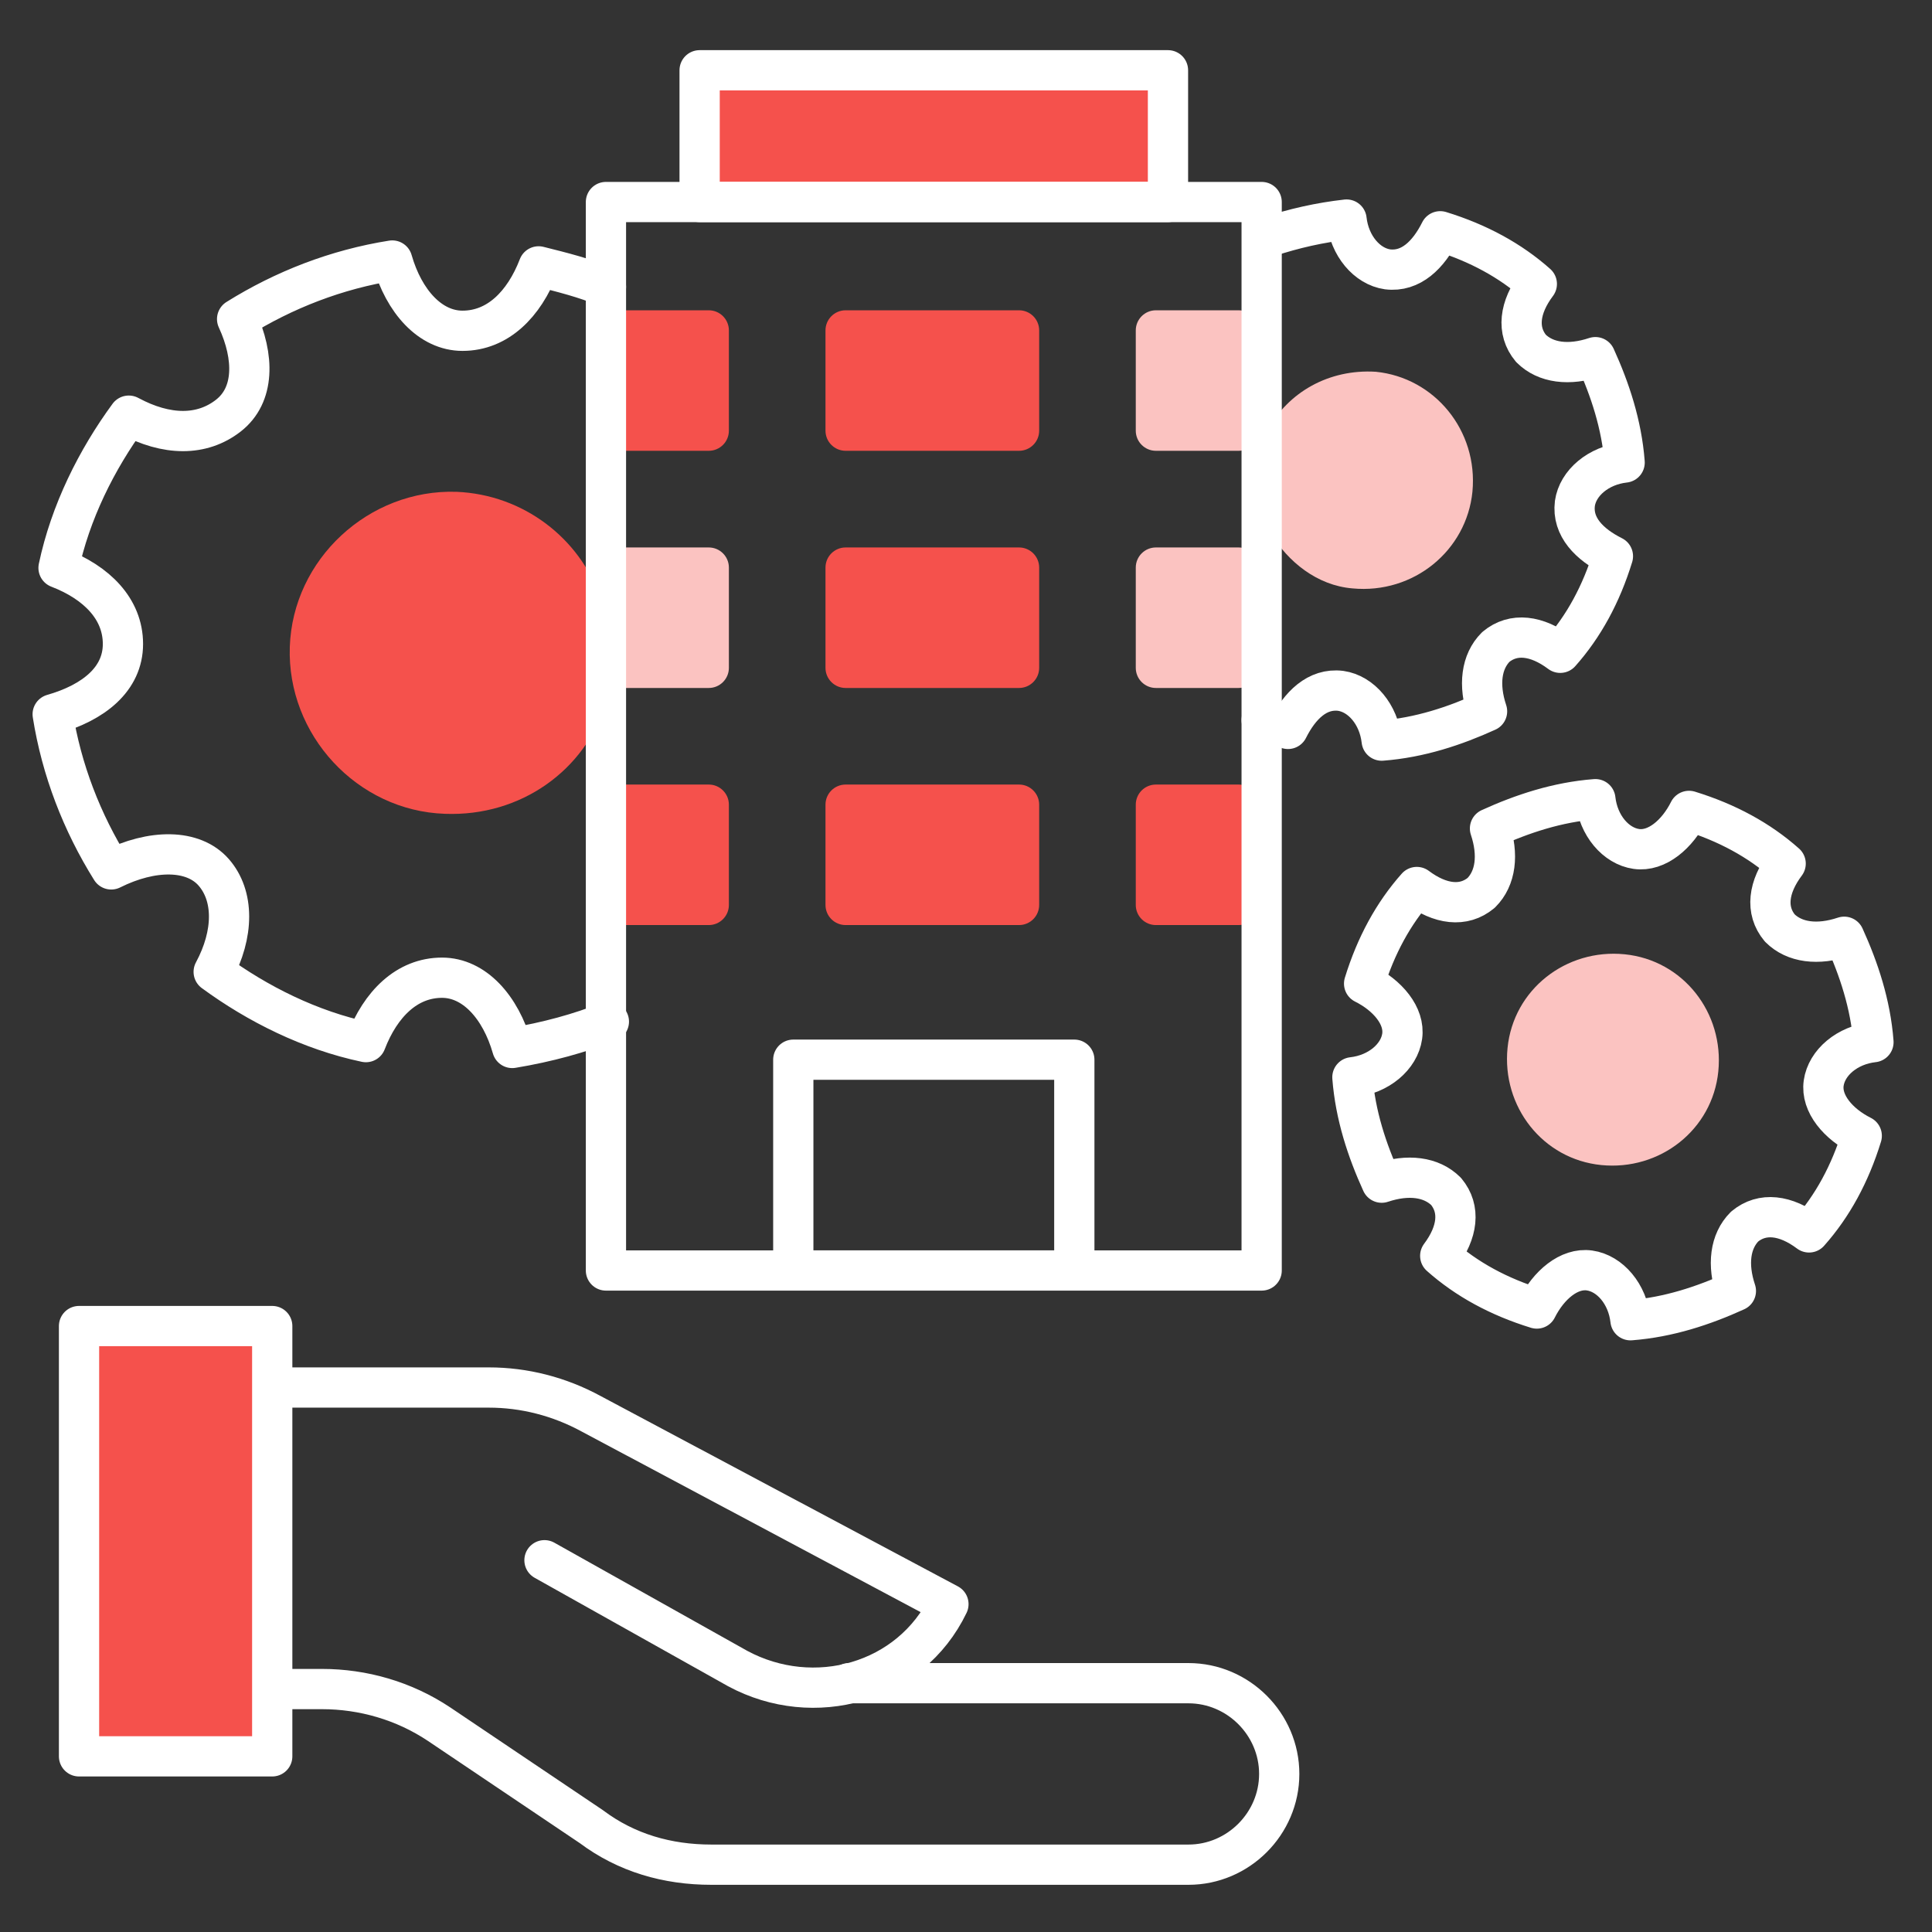 <svg width="96" height="96" viewBox="0 0 96 96" fill="none" xmlns="http://www.w3.org/2000/svg">
<rect x="0" y="0" width="96" height="96" fill="#333333" stroke="none"/>
<path d="M42.182 83.637H59.055C61.527 83.637 63.564 85.673 63.564 88.146C63.564 90.618 61.527 92.655 59.055 92.655H35.346C33.164 92.655 31.127 92.073 29.382 90.764L21.818 85.673C20.073 84.509 18.036 83.928 16 83.928H13.382" stroke="white" stroke-width="2" stroke-miterlimit="10" stroke-linecap="round" stroke-linejoin="round"/>
<path d="M27.055 77.527L36.655 82.909C40.436 84.945 45.236 83.636 47.127 79.709L29.382 70.254C27.782 69.382 26.036 68.945 24.291 68.945H13.382" stroke="white" stroke-width="2" stroke-miterlimit="10" stroke-linecap="round" stroke-linejoin="round"/>
<path d="M3.927 65.891H13.527V87.272H3.927V65.891Z" fill="#F5514C" stroke="white" stroke-width="2" stroke-miterlimit="10" stroke-linecap="round" stroke-linejoin="round"/>
<path d="M62.982 21.382C64 19.491 66.037 18.328 68.364 18.473C71.273 18.764 73.455 21.382 73.164 24.437C72.873 27.346 70.255 29.528 67.2 29.237C65.455 29.091 64 27.928 63.127 26.473" fill="#FBC3C1"/>
<path d="M62.691 35.783C63.127 35.928 63.564 36.074 64 36.219C64.582 35.056 65.455 34.183 66.618 34.328C67.636 34.474 68.509 35.492 68.655 36.801C70.546 36.656 72.291 36.074 73.891 35.346C73.455 34.037 73.6 32.874 74.327 32.147C75.2 31.419 76.364 31.565 77.527 32.437C78.691 31.128 79.564 29.528 80.145 27.637C78.982 27.056 78.109 26.183 78.255 25.019C78.4 24.001 79.418 23.128 80.727 22.983C80.582 21.092 80 19.346 79.273 17.747C77.964 18.183 76.8 18.037 76.073 17.31C75.346 16.437 75.491 15.274 76.364 14.11C75.055 12.947 73.455 12.074 71.564 11.492C70.982 12.656 70.109 13.528 68.945 13.383C67.927 13.237 67.055 12.219 66.909 10.91C65.6 11.056 64.291 11.347 62.982 11.783" stroke="white" stroke-width="2" stroke-miterlimit="10" stroke-linecap="round" stroke-linejoin="round"/>
<path d="M30.109 34.911C29.091 38.256 25.891 40.583 22.109 40.438C17.745 40.292 14.254 36.511 14.4 32.147C14.545 27.783 18.327 24.293 22.691 24.438C26.036 24.583 28.8 26.765 29.818 29.674" fill="#F5514C"/>
<path d="M30.109 14.254C29.091 13.818 27.927 13.527 26.764 13.236C26.036 15.127 24.727 16.436 22.982 16.436C21.382 16.436 20.073 14.982 19.491 12.945C16.727 13.382 14.109 14.4 11.782 15.854C12.655 17.745 12.655 19.636 11.345 20.654C10.036 21.673 8.291 21.673 6.4 20.654C4.8 22.836 3.491 25.454 2.909 28.218C4.8 28.945 6.109 30.254 6.109 32C6.109 33.745 4.655 34.909 2.618 35.491C3.055 38.254 4.073 40.873 5.527 43.2C7.564 42.182 9.6 42.182 10.618 43.345C11.636 44.509 11.636 46.4 10.618 48.291C12.8 49.891 15.418 51.2 18.182 51.782C18.909 49.891 20.218 48.582 21.964 48.582C23.564 48.582 24.873 50.036 25.454 52.073C27.2 51.782 28.8 51.345 30.255 50.764" stroke="white" stroke-width="2" stroke-miterlimit="10" stroke-linecap="round" stroke-linejoin="round"/>
<path d="M30.109 28.203C30.109 27.651 30.557 27.203 31.109 27.203H35.218C35.77 27.203 36.218 27.651 36.218 28.203V33.185C36.218 33.737 35.77 34.185 35.218 34.185H31.109C30.557 34.185 30.109 33.737 30.109 33.185V28.203Z" fill="#FBC3C1"/>
<path d="M30.109 39.984C30.109 39.432 30.557 38.984 31.109 38.984H35.218C35.77 38.984 36.218 39.432 36.218 39.984V44.966C36.218 45.519 35.77 45.966 35.218 45.966H31.109C30.557 45.966 30.109 45.519 30.109 44.966V39.984Z" fill="#F5514C"/>
<path d="M56.436 39.984C56.436 39.432 56.884 38.984 57.436 38.984H61.545C62.097 38.984 62.545 39.432 62.545 39.984V44.966C62.545 45.519 62.097 45.966 61.545 45.966H57.436C56.884 45.966 56.436 45.519 56.436 44.966V39.984Z" fill="#F5514C"/>
<path d="M41.018 39.984C41.018 39.432 41.466 38.984 42.018 38.984H50.636C51.188 38.984 51.636 39.432 51.636 39.984V44.966C51.636 45.519 51.188 45.966 50.636 45.966H42.018C41.466 45.966 41.018 45.519 41.018 44.966V39.984Z" fill="#F5514C"/>
<path d="M34.764 3.492H58.036V10.038H34.764V3.492Z" fill="#F5514C" stroke="white" stroke-width="2" stroke-miterlimit="10" stroke-linecap="round" stroke-linejoin="round"/>
<path d="M30.109 16.418C30.109 15.866 30.557 15.418 31.109 15.418H35.218C35.77 15.418 36.218 15.866 36.218 16.418V21.4C36.218 21.952 35.77 22.4 35.218 22.4H31.109C30.557 22.4 30.109 21.952 30.109 21.4V16.418Z" fill="#F5514C"/>
<path d="M56.436 16.418C56.436 15.866 56.884 15.418 57.436 15.418H61.545C62.097 15.418 62.545 15.866 62.545 16.418V21.4C62.545 21.952 62.097 22.4 61.545 22.4H57.436C56.884 22.4 56.436 21.952 56.436 21.4V16.418Z" fill="#FBC3C1"/>
<path d="M41.018 16.418C41.018 15.866 41.466 15.418 42.018 15.418H50.636C51.188 15.418 51.636 15.866 51.636 16.418V21.4C51.636 21.952 51.188 22.4 50.636 22.4H42.018C41.466 22.4 41.018 21.952 41.018 21.4V16.418Z" fill="#F5514C"/>
<path d="M56.436 28.203C56.436 27.651 56.884 27.203 57.436 27.203H61.545C62.097 27.203 62.545 27.651 62.545 28.203V33.185C62.545 33.737 62.097 34.185 61.545 34.185H57.436C56.884 34.185 56.436 33.737 56.436 33.185V28.203Z" fill="#FBC3C1"/>
<path d="M41.018 28.203C41.018 27.651 41.466 27.203 42.018 27.203H50.636C51.188 27.203 51.636 27.651 51.636 28.203V33.185C51.636 33.737 51.188 34.185 50.636 34.185H42.018C41.466 34.185 41.018 33.737 41.018 33.185V28.203Z" fill="#F5514C"/>
<path d="M30.109 10.039H62.691V63.13H30.109V10.039Z" stroke="white" stroke-width="2" stroke-miterlimit="10" stroke-linecap="round" stroke-linejoin="round"/>
<path d="M93.091 51.784C92.946 49.893 92.364 48.147 91.637 46.547C90.328 46.984 89.164 46.838 88.437 46.111C87.709 45.238 87.855 44.075 88.728 42.911C87.418 41.747 85.818 40.875 83.927 40.293C83.346 41.456 82.328 42.329 81.309 42.184C80.291 42.038 79.418 41.02 79.273 39.711C77.382 39.856 75.637 40.438 74.037 41.166C74.473 42.475 74.328 43.638 73.6 44.365C72.728 45.093 71.564 44.947 70.4 44.075C69.237 45.384 68.364 46.984 67.782 48.875C68.946 49.456 69.818 50.475 69.673 51.493C69.528 52.511 68.509 53.384 67.2 53.529C67.346 55.42 67.927 57.166 68.655 58.766C69.964 58.329 71.127 58.475 71.855 59.202C72.582 60.075 72.437 61.238 71.564 62.402C72.873 63.566 74.473 64.438 76.364 65.02C76.946 63.856 77.964 62.984 78.982 63.129C80 63.275 80.873 64.293 81.018 65.602C82.909 65.456 84.655 64.875 86.255 64.147C85.818 62.838 85.964 61.675 86.691 60.947C87.564 60.22 88.728 60.365 89.891 61.238C91.055 59.929 91.927 58.329 92.509 56.438C91.346 55.856 90.473 54.838 90.618 53.82C90.764 52.802 91.782 51.929 93.091 51.784Z" stroke="white" stroke-width="2" stroke-miterlimit="10" stroke-linecap="round" stroke-linejoin="round"/>
<path d="M85.382 53.236C85.091 56.145 82.473 58.182 79.564 57.891C76.655 57.6 74.619 54.982 74.909 52.073C75.2 49.164 77.819 47.127 80.728 47.418C83.637 47.709 85.673 50.327 85.382 53.236Z" fill="#FBC3C1"/>
<path d="M39.418 52.656H53.382V63.129H39.418V52.656Z" stroke="white" stroke-width="2" stroke-miterlimit="10" stroke-linecap="round" stroke-linejoin="round"/>
</svg>
